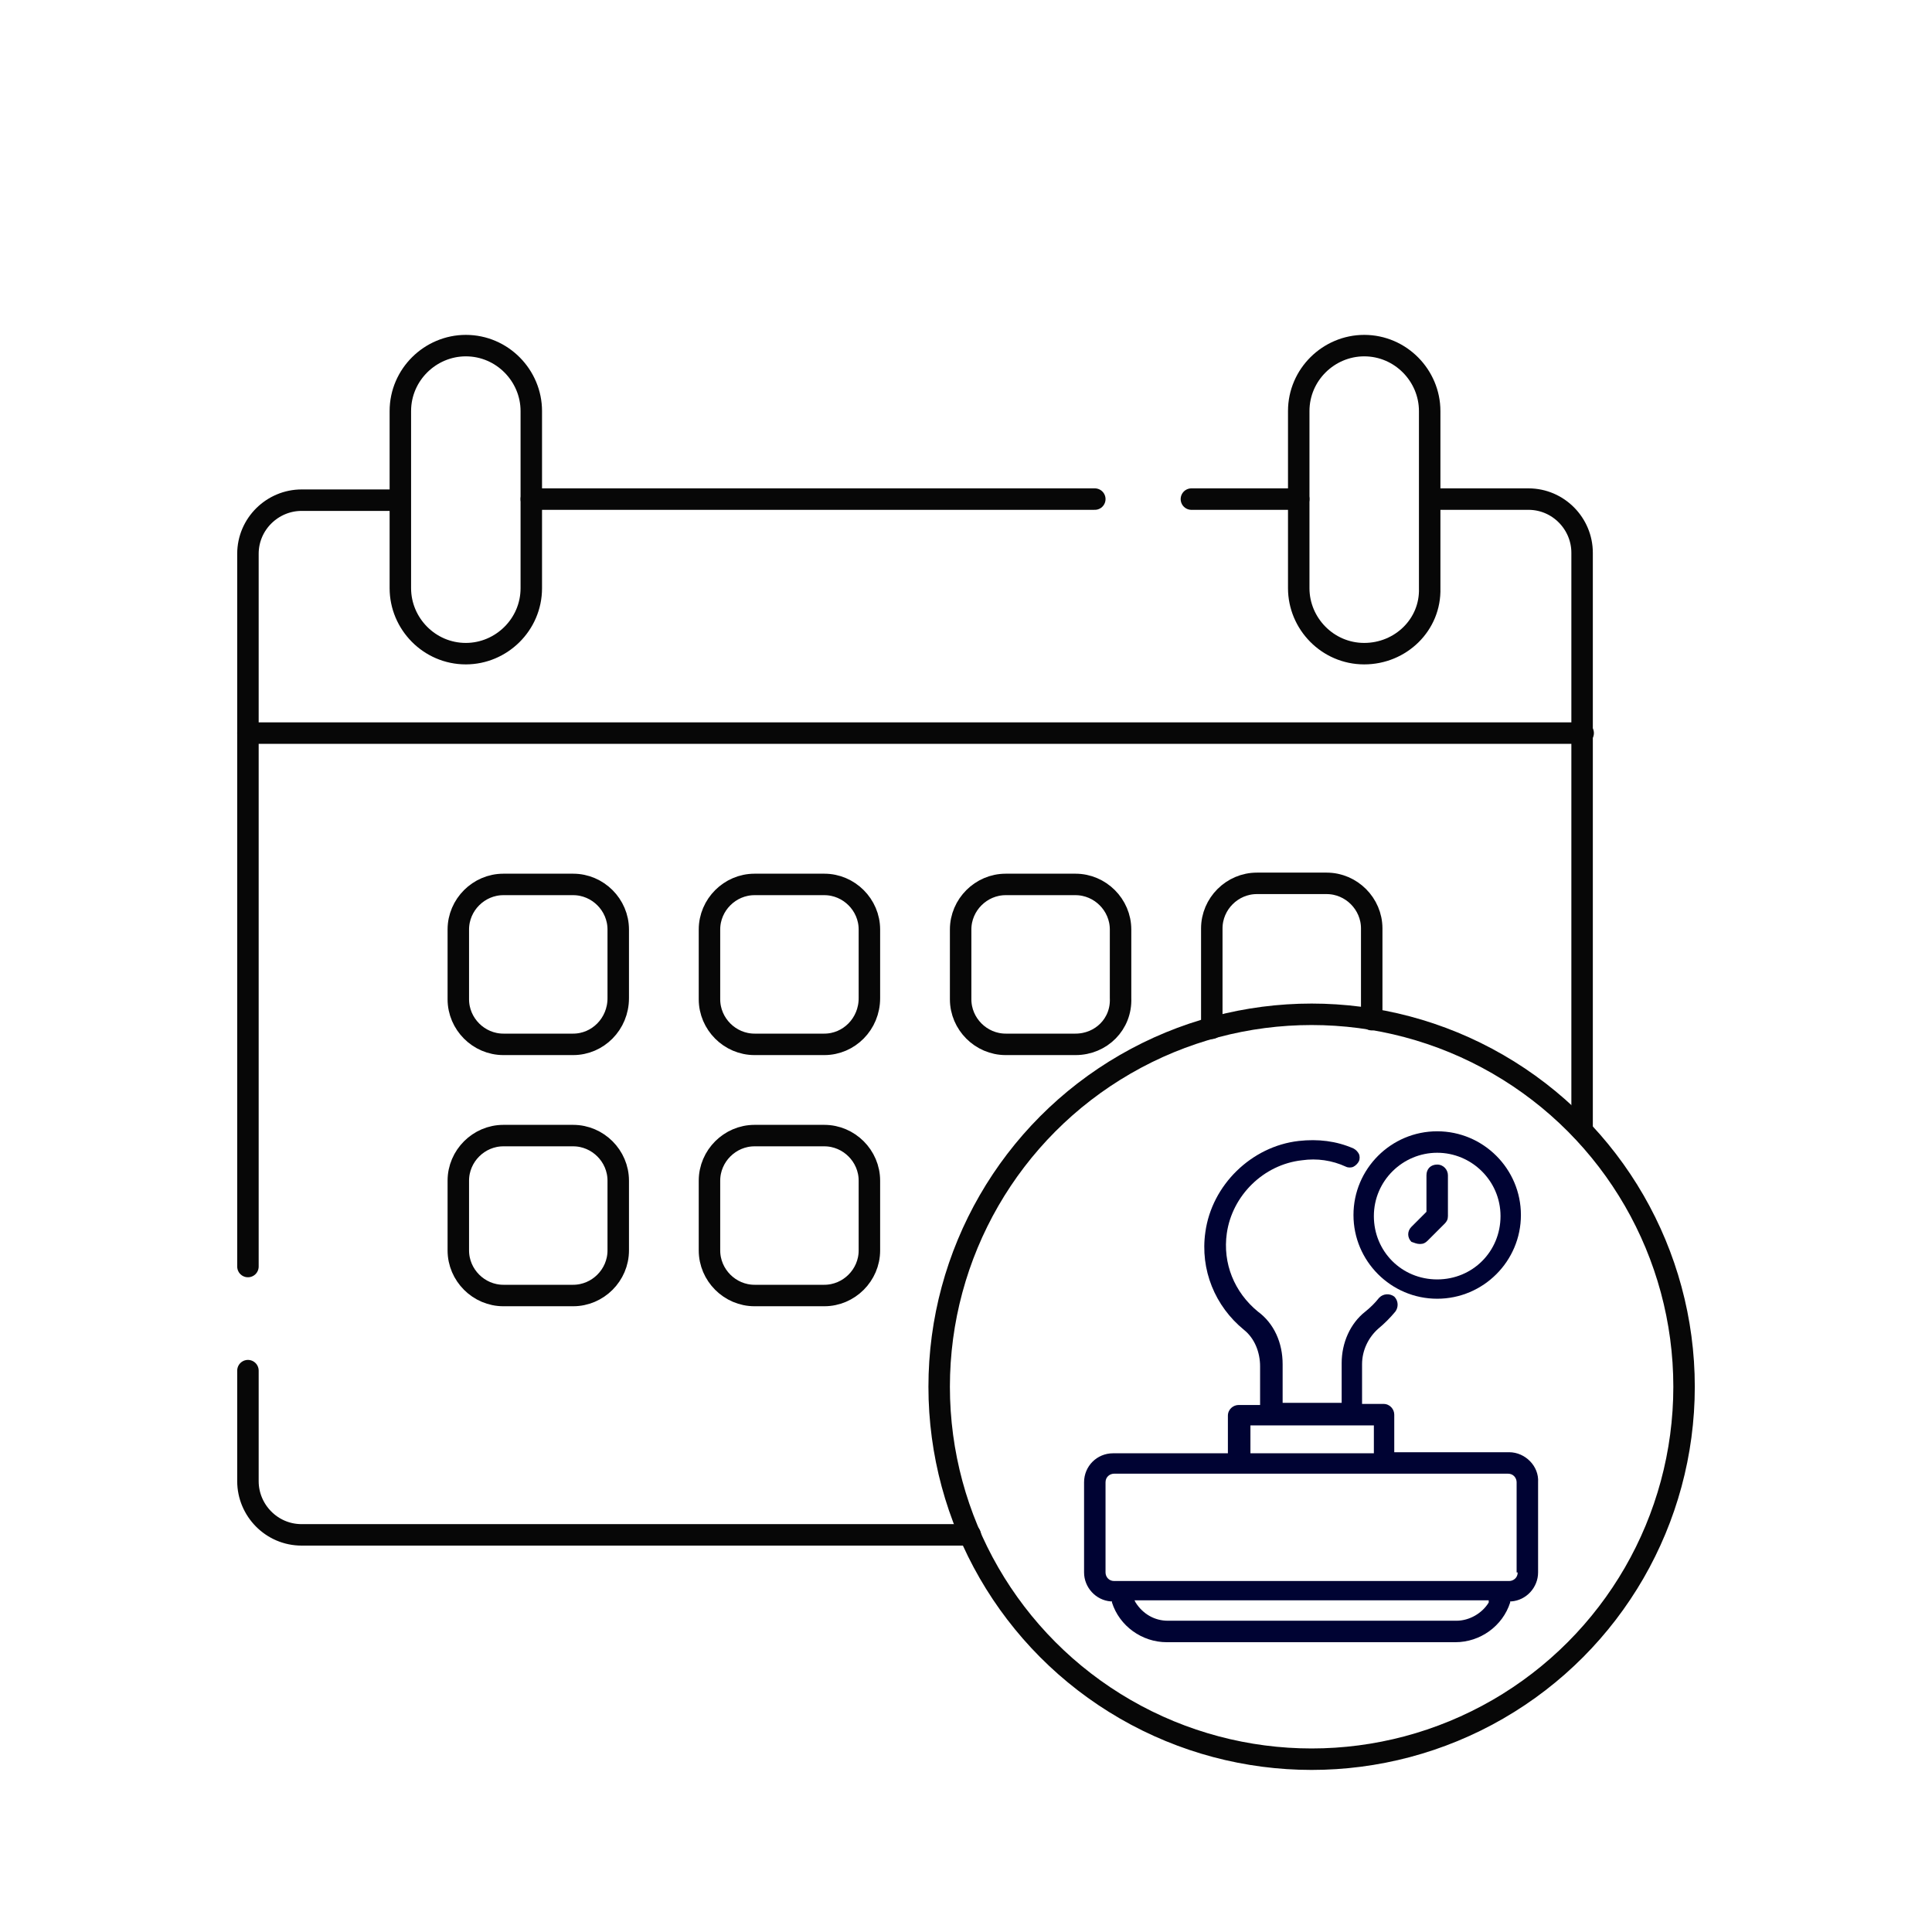 <?xml version="1.0" encoding="utf-8"?>
<!-- Generator: Adobe Illustrator 22.0.1, SVG Export Plug-In . SVG Version: 6.00 Build 0)  -->
<svg version="1.1" id="Calque_1" xmlns="http://www.w3.org/2000/svg" xmlns:xlink="http://www.w3.org/1999/xlink" x="0px" y="0px"
	 viewBox="0 0 180 180" style="enable-background:new 0 0 180 180;" xml:space="preserve">
<style type="text/css">
	.st0{fill:none;stroke:#070707;stroke-width:2;stroke-linecap:round;stroke-linejoin:round;stroke-miterlimit:10;}
	.st1{fill:#000333;}
</style>
<g>
	<path class="st0" d="M133.3,46.5h9.1c2.8,0,5,2.3,5,5v53.8"/>
	<line class="st0" x1="111" y1="46.5" x2="121" y2="46.5"/>
	<line class="st0" x1="49.5" y1="46.5" x2="102" y2="46.5"/>
	<path class="st0" d="M23.1,118V51.6c0-2.8,2.3-5,5-5h9.1"/>
	<path class="st0" d="M90.4,143H28.1c-2.8,0-5-2.3-5-5v-10.3"/>
	<line class="st0" x1="23.1" y1="68.3" x2="147.5" y2="68.3"/>
	<g>
		<path class="st0" d="M53.4,97.3h-6.5c-2.3,0-4.2-1.9-4.2-4.2v-6.5c0-2.3,1.9-4.2,4.2-4.2h6.5c2.3,0,4.2,1.9,4.2,4.2V93
			C57.6,95.4,55.7,97.3,53.4,97.3z"/>
		<path class="st0" d="M76.8,97.3h-6.5c-2.3,0-4.2-1.9-4.2-4.2v-6.5c0-2.3,1.9-4.2,4.2-4.2h6.5c2.3,0,4.2,1.9,4.2,4.2V93
			C81,95.4,79.1,97.3,76.8,97.3z"/>
		<path class="st0" d="M53.4,120.7h-6.5c-2.3,0-4.2-1.9-4.2-4.2v-6.5c0-2.3,1.9-4.2,4.2-4.2h6.5c2.3,0,4.2,1.9,4.2,4.2v6.5
			C57.6,118.8,55.7,120.7,53.4,120.7z"/>
		<path class="st0" d="M76.8,120.7h-6.5c-2.3,0-4.2-1.9-4.2-4.2v-6.5c0-2.3,1.9-4.2,4.2-4.2h6.5c2.3,0,4.2,1.9,4.2,4.2v6.5
			C81,118.8,79.1,120.7,76.8,120.7z"/>
		<path class="st0" d="M100.2,97.3h-6.5c-2.3,0-4.2-1.9-4.2-4.2v-6.5c0-2.3,1.9-4.2,4.2-4.2h6.5c2.3,0,4.2,1.9,4.2,4.2V93
			C104.5,95.4,102.6,97.3,100.2,97.3z"/>
		<path class="st0" d="M112.9,95.8v-9.3c0-2.3,1.9-4.2,4.2-4.2h6.5c2.3,0,4.2,1.9,4.2,4.2V95"/>
	</g>
	<g>
		<path class="st0" d="M43.4,60.9L43.4,60.9c-3.4,0-6.1-2.8-6.1-6.1V38.3c0-3.4,2.8-6.1,6.1-6.1h0c3.4,0,6.1,2.8,6.1,6.1v16.5
			C49.5,58.2,46.7,60.9,43.4,60.9z"/>
		<path class="st0" d="M127.1,60.9L127.1,60.9c-3.4,0-6.1-2.8-6.1-6.1V38.3c0-3.4,2.8-6.1,6.1-6.1h0c3.4,0,6.1,2.8,6.1,6.1v16.5
			C133.3,58.2,130.5,60.9,127.1,60.9z"/>
	</g>
	<circle class="st0" cx="122.2" cy="129.2" r="34.7"/>
</g>
<g>
	<path class="st1" d="M140.6,135.3h-10.7v-3.5c0-0.5-0.4-1-1-1h-2v-3.7c0-1.3,0.6-2.5,1.5-3.3c0.6-0.5,1.1-1,1.6-1.6
		c0.3-0.4,0.3-1-0.1-1.4c-0.4-0.3-1-0.3-1.4,0.1c-0.4,0.5-0.8,0.9-1.3,1.3c-1.4,1.1-2.2,2.9-2.2,4.8v3.7h-5.5v-3.6
		c0-2-0.8-3.8-2.3-4.9c-2.2-1.8-3.3-4.5-2.9-7.3c0.5-3.5,3.4-6.4,7-6.8c1.4-0.2,2.8,0,4.1,0.6c0.2,0.1,0.5,0.1,0.7,0
		s0.4-0.3,0.5-0.5c0.1-0.2,0.1-0.5,0-0.7c-0.1-0.2-0.3-0.4-0.5-0.5c-1.6-0.7-3.3-0.9-5.1-0.7c-4.4,0.5-8.1,4.1-8.7,8.5
		c-0.5,3.5,0.9,6.9,3.6,9.1c1,0.8,1.5,2.1,1.5,3.4v3.6h-2c-0.5,0-1,0.4-1,1v3.5h-10.7c-1.5,0-2.7,1.2-2.7,2.7v8.4
		c0,1.4,1.1,2.6,2.5,2.7l0.1,0l0,0.1c0.7,2.2,2.8,3.7,5.1,3.7h26.9c2.3,0,4.4-1.5,5.1-3.7l0-0.1l0.1,0c1.4-0.1,2.5-1.3,2.5-2.7v-8.4
		C143.4,136.6,142.1,135.3,140.6,135.3z M116.5,132.8H128v2.6h-11.5V132.8z M138.7,149.3c-0.6,1-1.8,1.7-3,1.7h-26.9
		c-1.2,0-2.3-0.6-3-1.7l-0.1-0.2h33L138.7,149.3z M141.4,146.5c0,0.5-0.4,0.8-0.8,0.8h-0.5c0,0,0,0-0.1,0l0,0l-0.1,0c0,0,0,0-0.1,0
		h-36c-0.5,0-0.8-0.4-0.8-0.8v-8.4c0-0.5,0.4-0.8,0.8-0.8h24.8c0,0,0.1,0,0.1,0l0,0l0,0c0,0,0.1,0,0.1,0h11.7c0.5,0,0.8,0.4,0.8,0.8
		V146.5z"/>
	<path class="st1" d="M132.3,115.9c0.3,0,0.5-0.1,0.7-0.3l1.6-1.6c0.2-0.2,0.3-0.4,0.3-0.7v-3.8c0-0.5-0.4-1-1-1s-1,0.4-1,1v3.4
		l-1.4,1.4c-0.4,0.4-0.4,1,0,1.4C131.8,115.8,132,115.9,132.3,115.9z"/>
	<path class="st1" d="M133.9,121c4.3,0,7.8-3.5,7.8-7.8s-3.5-7.8-7.8-7.8c-4.3,0-7.8,3.5-7.8,7.8S129.6,121,133.9,121z M133.9,107.4
		c3.2,0,5.9,2.6,5.9,5.9s-2.6,5.9-5.9,5.9s-5.9-2.6-5.9-5.9S130.7,107.4,133.9,107.4z"/>
</g>
</svg>
